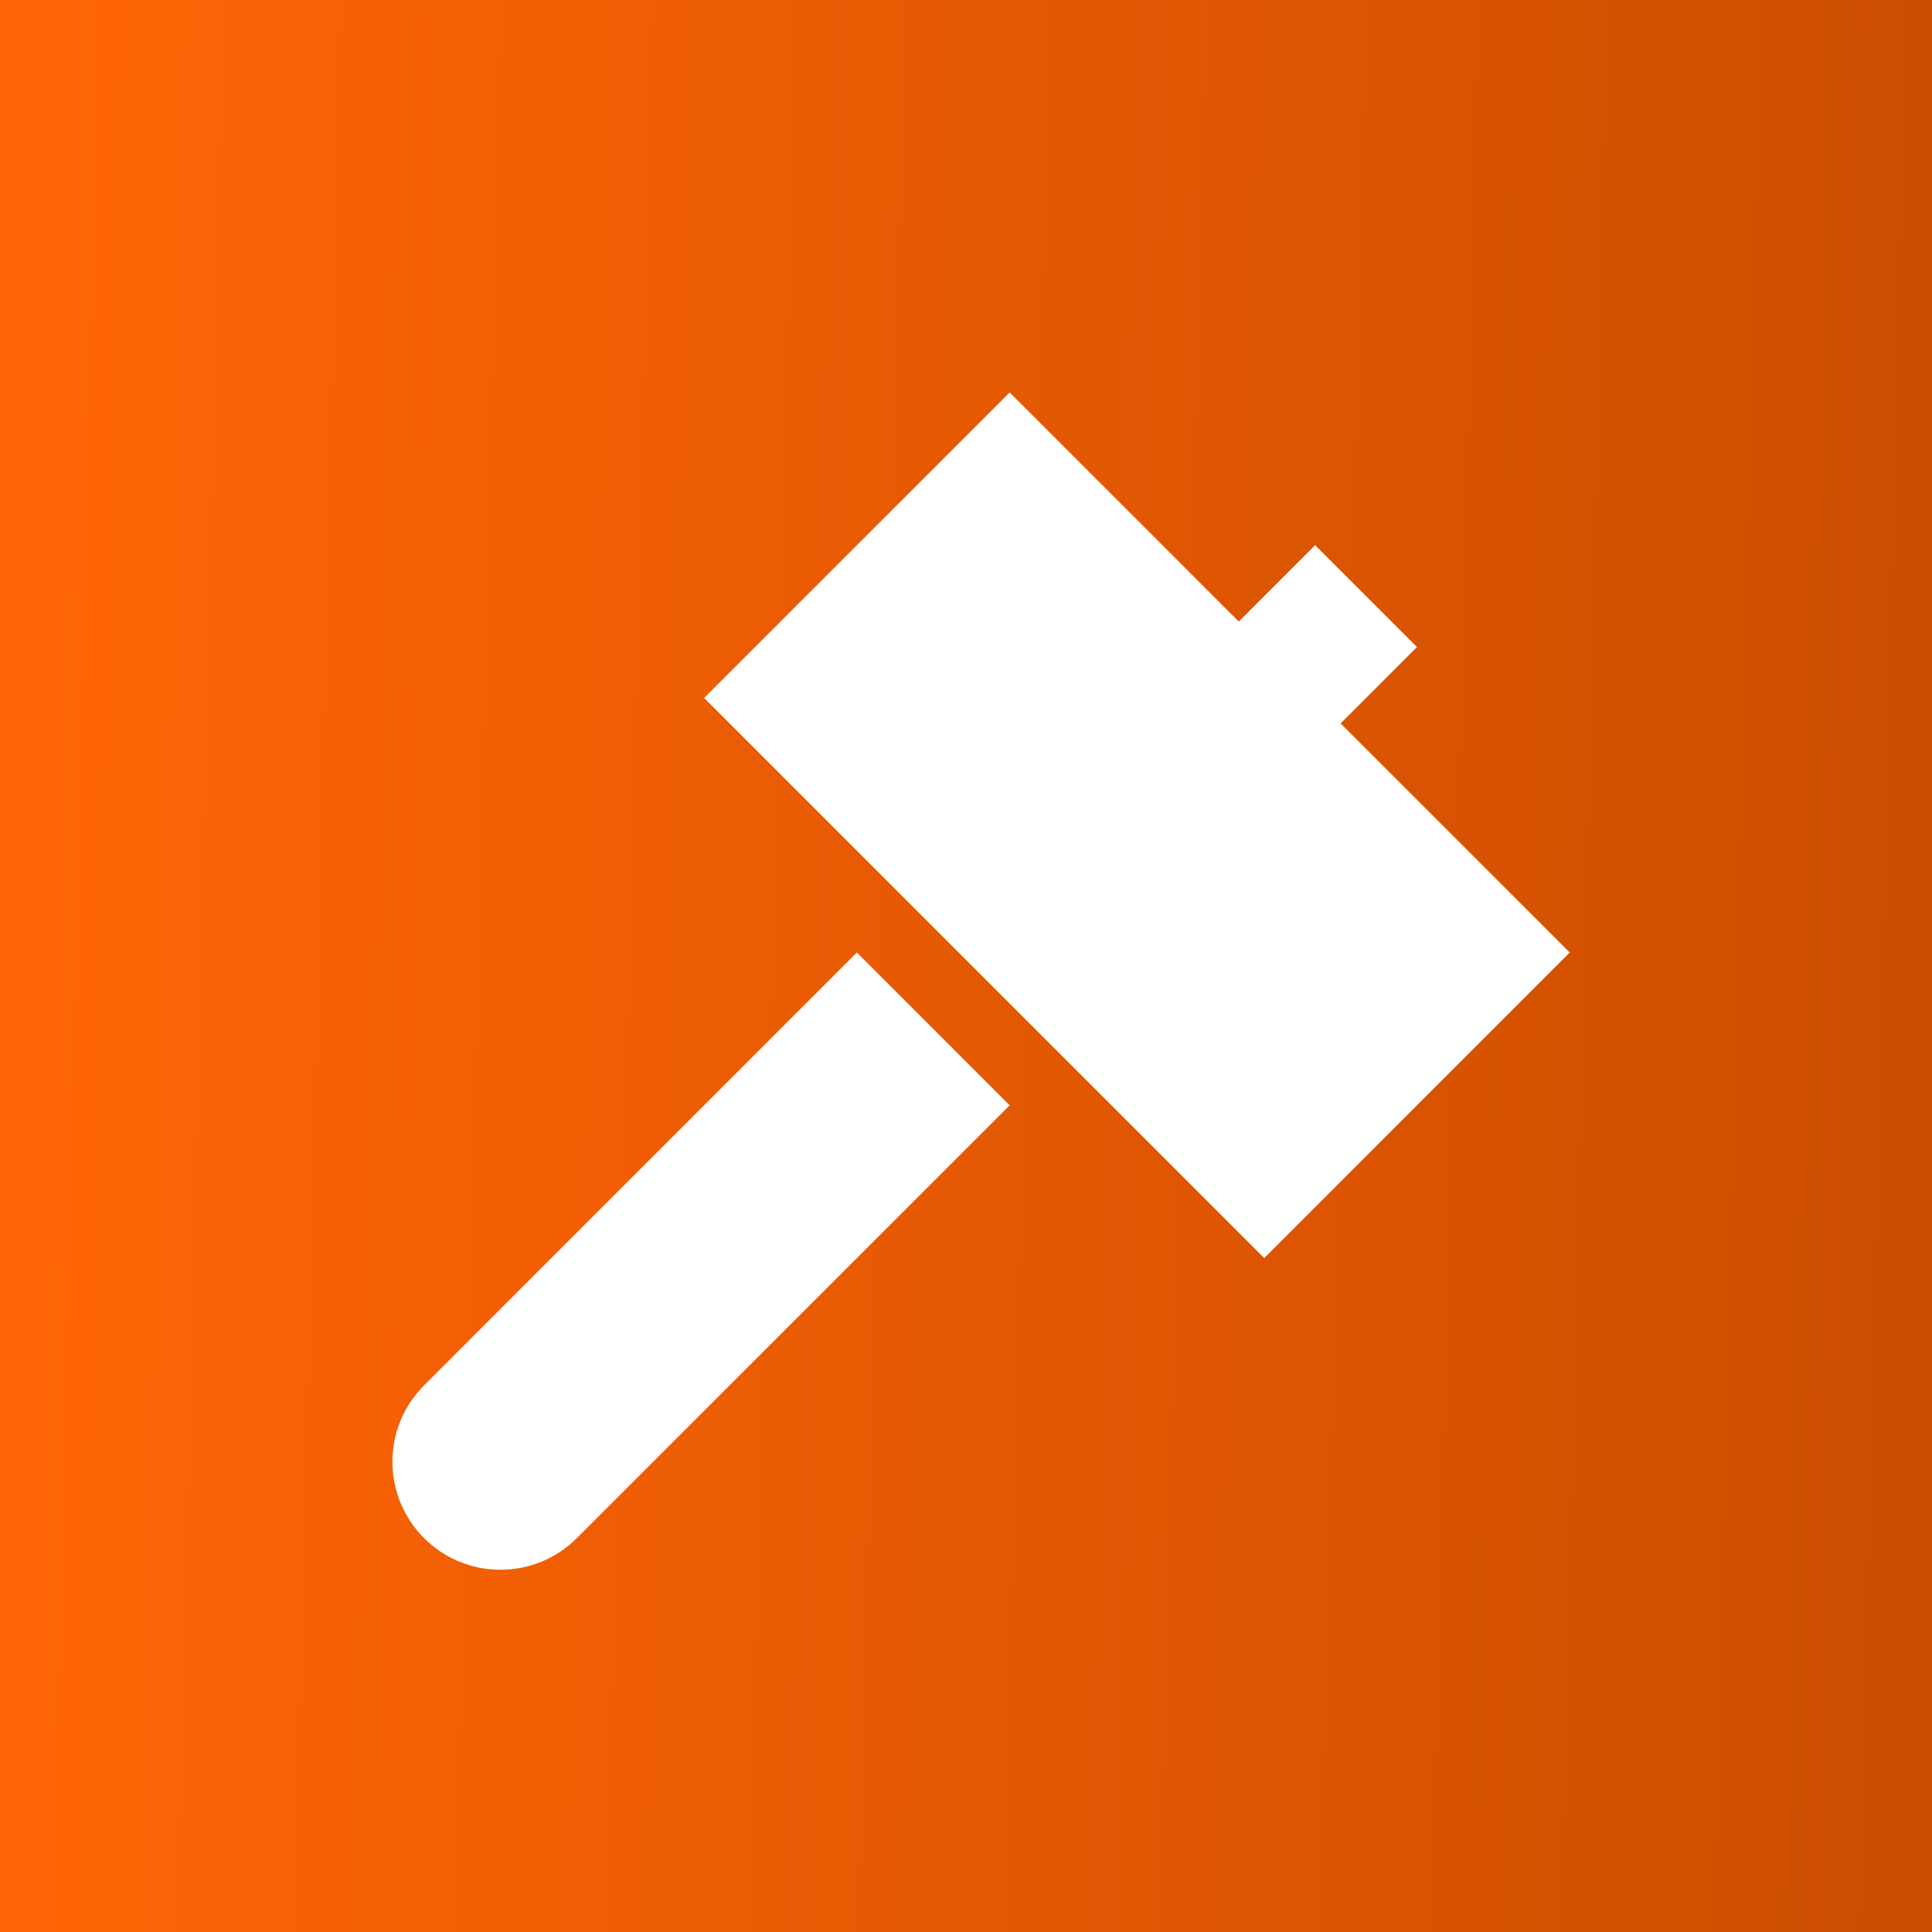 <?xml version="1.0" encoding="UTF-8"?> <svg xmlns="http://www.w3.org/2000/svg" width="64" height="64" viewBox="0 0 64 64" fill="none"><rect x="0" y="0" width="64" height="64" fill="#333333" stroke="none"/><rect width="64" height="64" fill="url(#paint0_linear_55_12)"></rect><g clip-path="url(#clip0_55_12)"><path d="M44.41 23.964L46.94 21.434L43.566 18.06L41.036 20.59L33.446 13L23.325 23.121L41.879 41.675L52 31.554L44.41 23.964Z" fill="white"></path><path d="M28.385 31.554L14.048 45.892C12.651 47.289 12.651 49.555 14.048 50.952C15.445 52.349 17.711 52.349 19.108 50.952L33.446 36.615L28.385 31.554Z" fill="white"></path></g><defs><linearGradient id="paint0_linear_55_12" x1="1.829" y1="10.473" x2="64.677" y2="11.984" gradientUnits="userSpaceOnUse"><stop stop-color="#FF6506"></stop><stop offset="1" stop-color="#CA4D00"></stop></linearGradient><clipPath id="clip0_55_12"><rect width="39" height="39" fill="white" transform="translate(13 13)"></rect></clipPath></defs></svg> 
